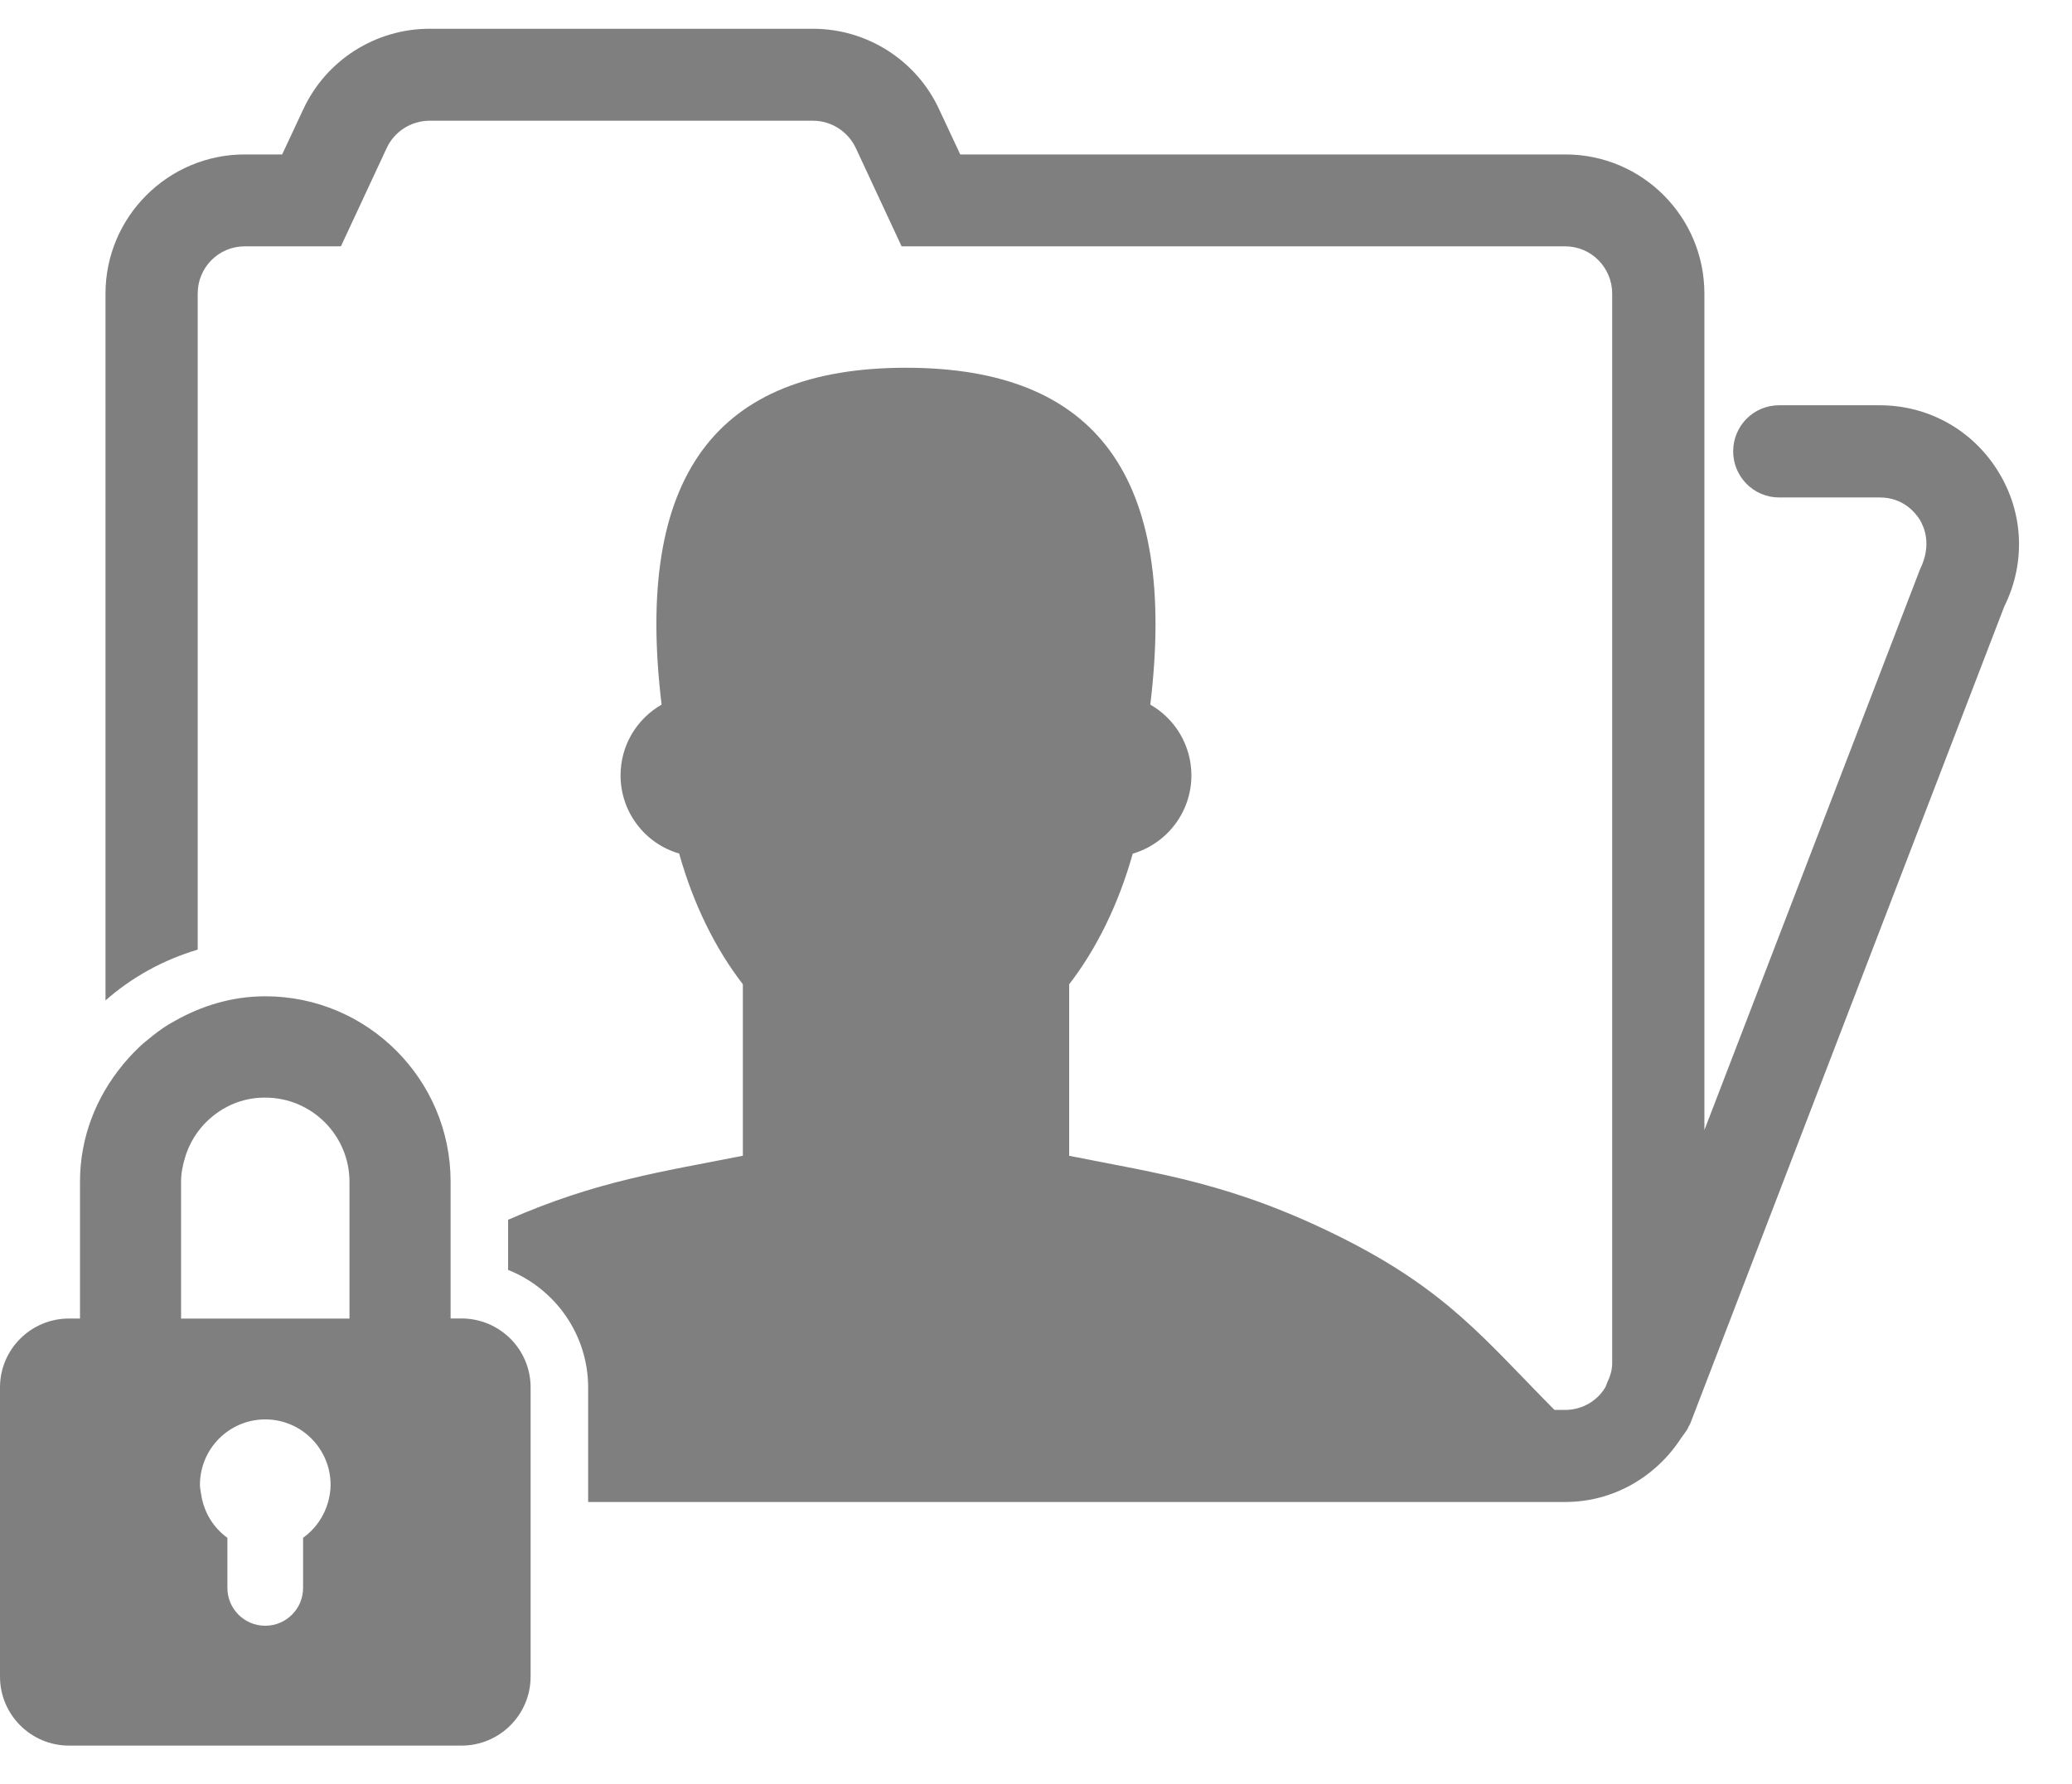 <?xml version="1.0" encoding="utf-8"?>
<!-- Generator: Adobe Illustrator 14.0.0, SVG Export Plug-In  -->
<!DOCTYPE svg PUBLIC "-//W3C//DTD SVG 1.1//EN" "http://www.w3.org/Graphics/SVG/1.1/DTD/svg11.dtd">
<svg version="1.1"
	 xmlns="http://www.w3.org/2000/svg" xmlns:xlink="http://www.w3.org/1999/xlink" xmlns:a="http://ns.adobe.com/AdobeSVGViewerExtensions/3.0/"
	 x="0px" y="0px" width="36px" height="31px" viewBox="0 -0.5 36 31" enable-background="new 0 -0.5 36 31" xml:space="preserve">
<defs>
</defs>
<path fill="#7F7F7F" d="M34.824,10.038l-5.457,14.203c-0.008,0.02-0.021,0.032-0.03,0.053c-0.008,0.015-0.01,0.026-0.017,0.041
	c-0.012,0.021-0.026,0.033-0.038,0.054c-0.021,0.032-0.044,0.063-0.069,0.096c-0.441,0.684-1.188,1.117-2.014,1.117h-16.98v-1.986
	c0-0.928-0.577-1.723-1.391-2.047v-0.871c1.546-0.68,2.69-0.836,4.079-1.113v-2.98c-0.479-0.619-0.862-1.396-1.107-2.272
	c-0.589-0.17-1.018-0.715-1.018-1.358c0-0.527,0.286-0.985,0.713-1.23c-0.478-3.965,0.939-5.854,4.246-5.854
	c3.307,0,4.723,1.89,4.245,5.854c0.427,0.245,0.714,0.704,0.714,1.23c0,0.644-0.431,1.188-1.019,1.36
	c-0.246,0.875-0.627,1.652-1.105,2.271v2.98c1.572,0.314,2.831,0.473,4.721,1.416c1.854,0.928,2.499,1.779,3.711,3h0.191
	c0.287,0,0.558-0.156,0.699-0.404l0.027-0.072c0.051-0.104,0.086-0.217,0.086-0.338V4.602c0-0.45-0.363-0.821-0.816-0.821h-11.53
	L14.868,2.07c-0.134-0.285-0.427-0.472-0.742-0.472H7.462c-0.317,0-0.609,0.187-0.742,0.472L5.923,3.781H4.251
	c-0.453,0-0.816,0.367-0.816,0.821v11.401c-0.601,0.179-1.144,0.479-1.602,0.883V4.602c0-1.332,1.086-2.418,2.418-2.418h0.651
	L5.27,1.398C5.665,0.547,6.523,0,7.462,0h6.664c0.937,0,1.797,0.547,2.19,1.398l0.368,0.786h10.515c1.332,0,2.414,1.082,2.414,2.418
	v14.537l3.746-9.744c0.215-0.438,0.065-0.747-0.004-0.864c-0.074-0.117-0.285-0.386-0.695-0.386h-1.75
	c-0.439,0-0.797-0.36-0.797-0.801c0-0.442,0.354-0.801,0.797-0.801h1.75c0.845,0,1.613,0.43,2.056,1.148
	C35.16,8.405,35.199,9.284,34.824,10.038z M9.219,23.611V25.6v3.037c0,0.662-0.538,1.199-1.201,1.199H1.2
	c-0.663,0-1.2-0.537-1.2-1.199v-5.025c0-0.663,0.537-1.198,1.2-1.198h0.19v-2.379c0-0.771,0.283-1.47,0.736-2.021
	c0.011-0.017,0.021-0.027,0.033-0.041c0.103-0.121,0.211-0.234,0.33-0.341c0.026-0.022,0.055-0.045,0.081-0.065
	c0.114-0.094,0.23-0.185,0.357-0.262C2.963,17.282,3,17.266,3.036,17.243c0.467-0.265,1-0.429,1.573-0.429
	c1.774,0,3.22,1.443,3.22,3.22v1.153v1.226h0.189C8.681,22.413,9.219,22.948,9.219,23.611z M3.435,19.171
	c-0.084,0.115-0.15,0.242-0.2,0.381c-0.006,0.019-0.011,0.035-0.017,0.056c-0.043,0.137-0.072,0.278-0.072,0.43v2.377h0.289h2.628
	h0.009v-0.008v-2.369c0-0.807-0.656-1.463-1.463-1.463C4.127,18.57,3.702,18.811,3.435,19.171z M5.701,25.602L5.701,25.602
	c0.025-0.095,0.043-0.193,0.043-0.297c0-0.628-0.508-1.138-1.135-1.138s-1.135,0.51-1.135,1.138c0,0.057,0.012,0.108,0.021,0.163
	l0,0c0.046,0.312,0.211,0.58,0.456,0.757v0.871c0,0.362,0.294,0.657,0.657,0.657c0.364,0,0.658-0.295,0.658-0.657v-0.871
	C5.477,26.073,5.631,25.854,5.701,25.602z"/>
</svg>
